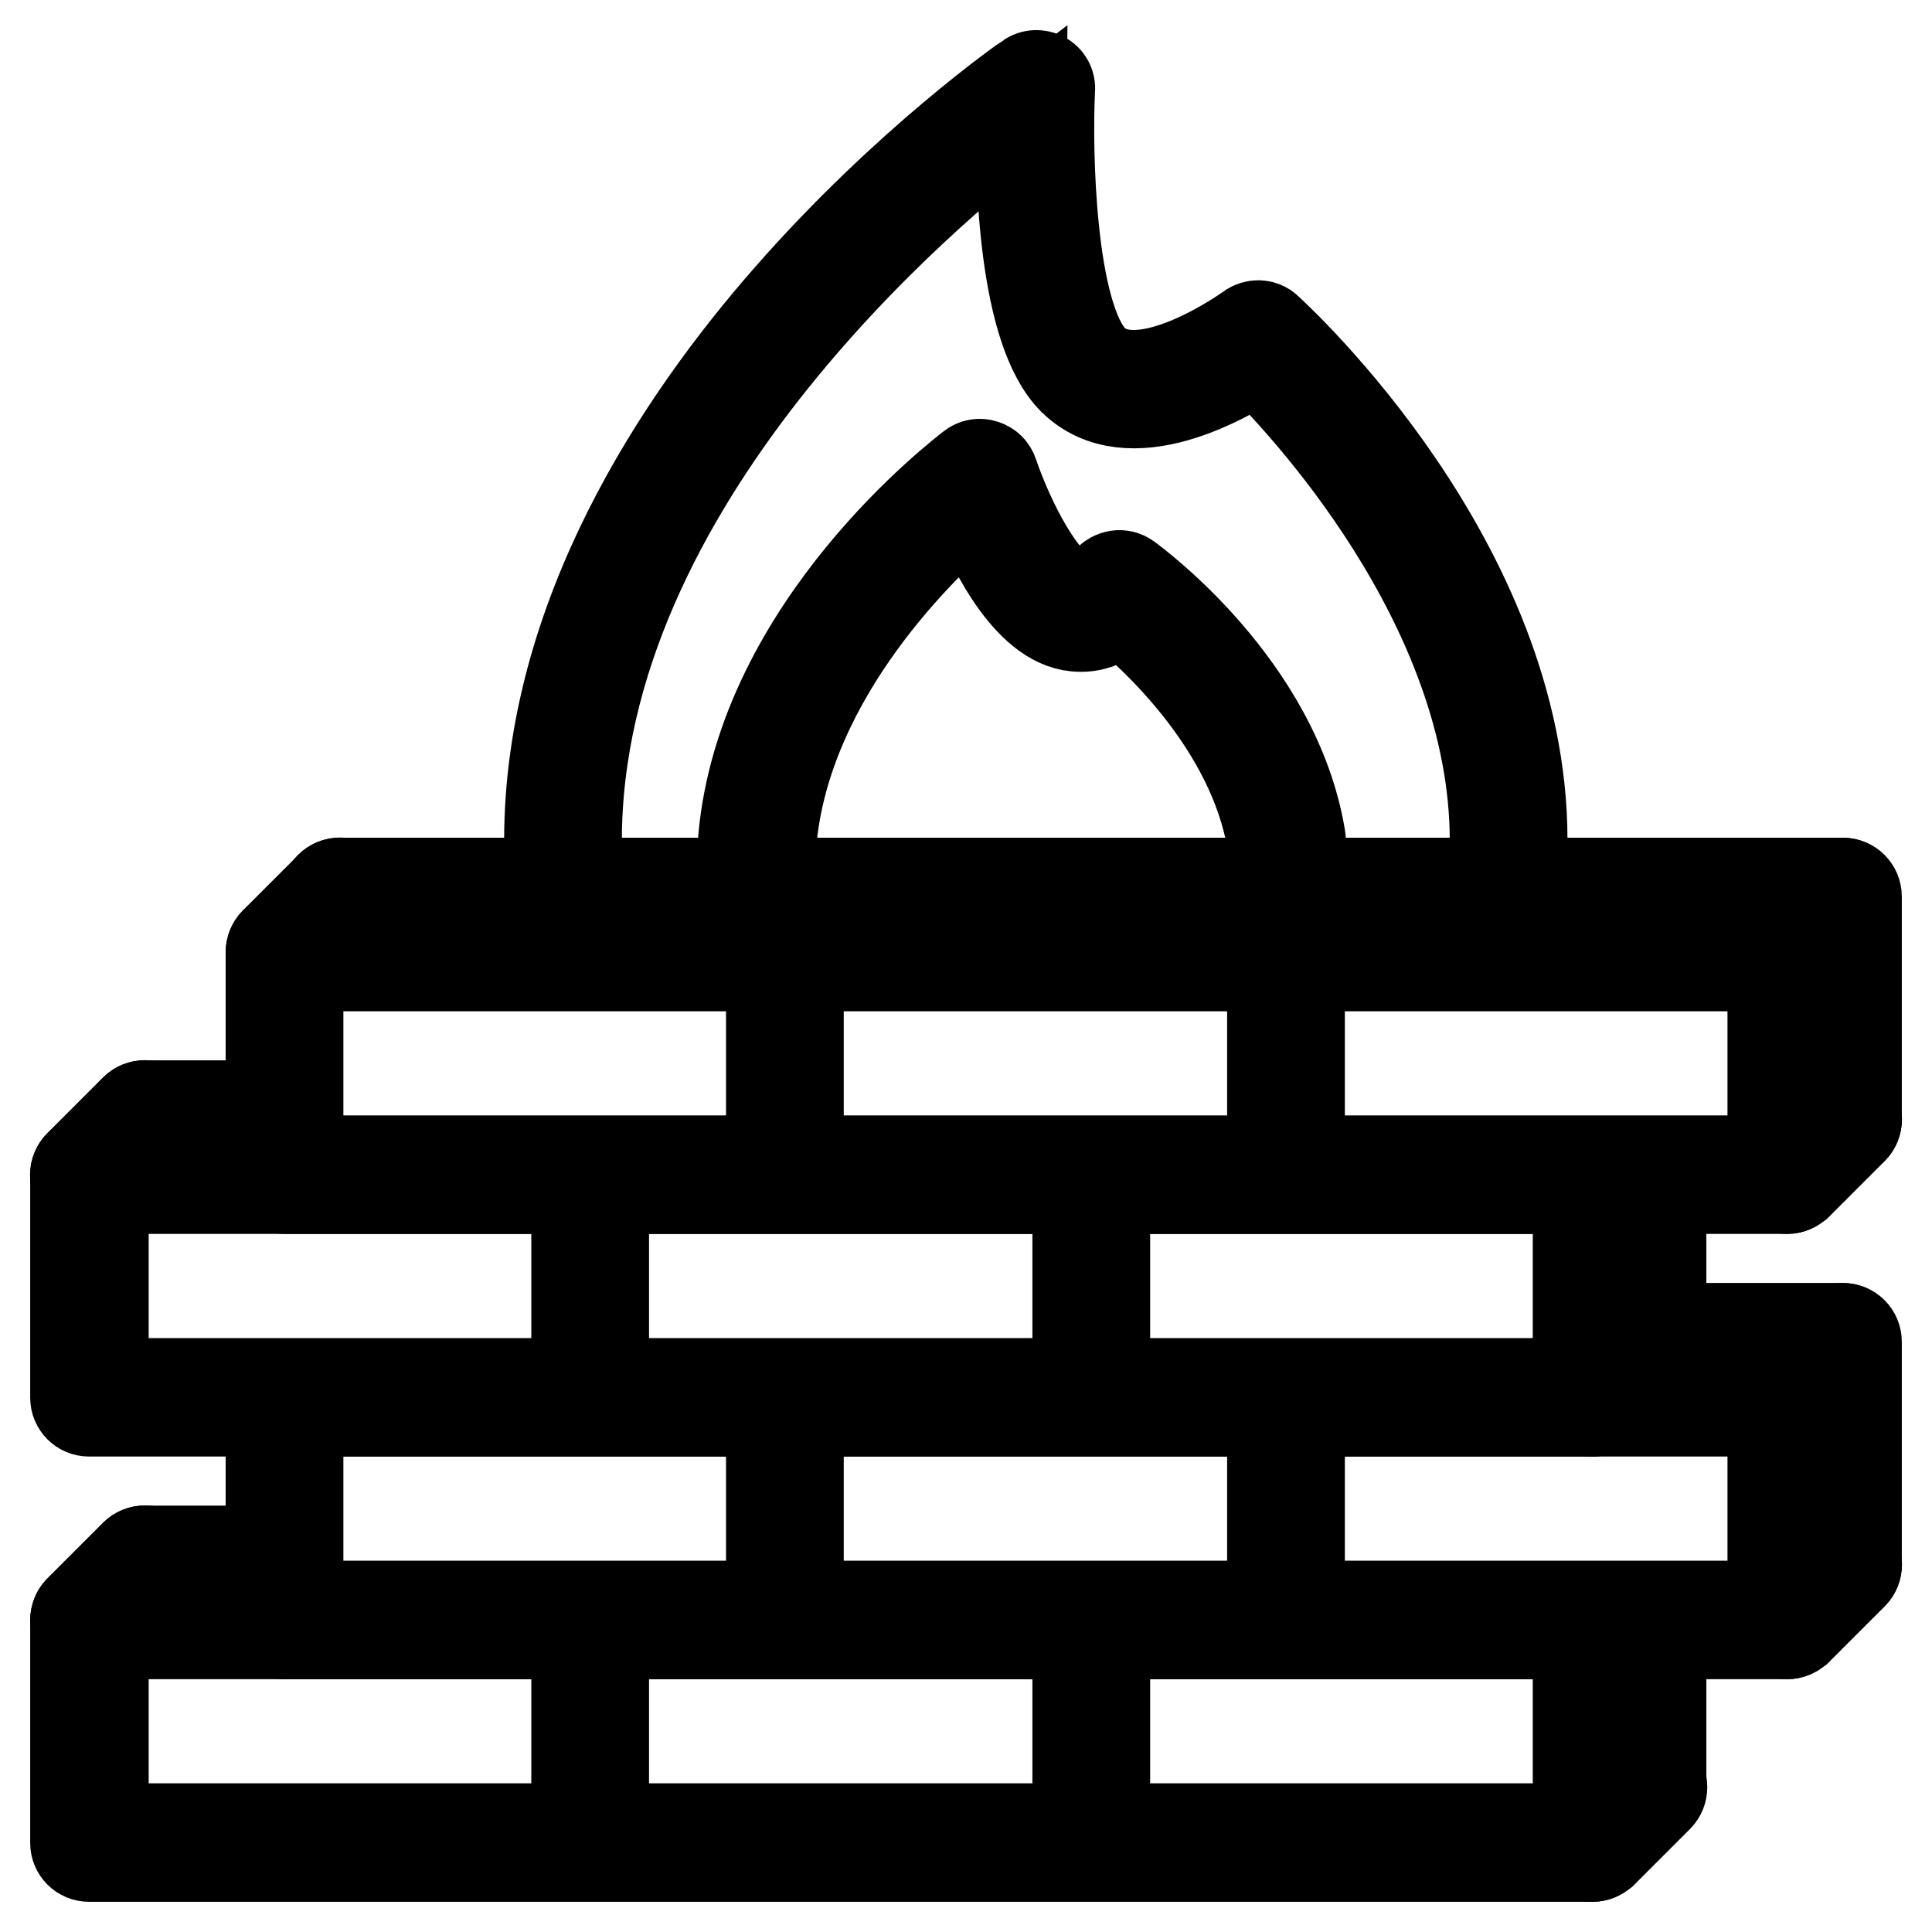 <?xml version="1.0" encoding="utf-8"?>
<!-- Svg Vector Icons : http://www.onlinewebfonts.com/icon -->
<!DOCTYPE svg PUBLIC "-//W3C//DTD SVG 1.1//EN" "http://www.w3.org/Graphics/SVG/1.1/DTD/svg11.dtd">
<svg version="1.1" xmlns="http://www.w3.org/2000/svg" xmlns:xlink="http://www.w3.org/1999/xlink" x="0px" y="0px" viewBox="0 0 256 256" enable-background="new 0 0 256 256" xml:space="preserve">
<g> <path stroke-width="12" fill-opacity="0" stroke="#000000"  d="M211,246H11.8c-1,0-1.8-0.8-1.8-1.8v0v-29.5c0-1,0.8-1.8,1.8-1.8c0,0,0,0,0,0H211c1,0,1.8,0.8,1.8,1.8v29.5 C212.8,245.2,212,246,211,246z M13.7,242.3h195.4v-25.8H13.7V242.3z"/> <path stroke-width="12" fill-opacity="0" stroke="#000000"  d="M236.8,216.5H37.7c-1,0-1.8-0.8-1.8-1.8c0,0,0,0,0,0v-29.5c0-1,0.8-1.8,1.8-1.8c0,0,0,0,0,0h199.1 c1,0,1.8,0.8,1.8,1.8v29.5C238.6,215.7,237.8,216.5,236.8,216.5L236.8,216.5z M39.5,212.8h195.4V187H39.5V212.8z"/> <path stroke-width="12" fill-opacity="0" stroke="#000000"  d="M211,187H11.8c-1,0-1.8-0.8-1.8-1.8v0v-29.5c0-1,0.8-1.8,1.8-1.8c0,0,0,0,0,0H211c1,0,1.8,0.8,1.8,1.8v29.5 C212.8,186.2,212,187,211,187z M13.7,183.3h195.4v-25.8H13.7V183.3z"/> <path stroke-width="12" fill-opacity="0" stroke="#000000"  d="M236.8,157.5H37.7c-1,0-1.8-0.8-1.8-1.8c0,0,0,0,0,0v-29.5c0-1,0.8-1.8,1.8-1.8c0,0,0,0,0,0h199.1 c1,0,1.8,0.8,1.8,1.8v29.5C238.6,156.7,237.8,157.5,236.8,157.5L236.8,157.5z M39.5,153.8h195.4V128H39.5V153.8z"/> <path stroke-width="12" fill-opacity="0" stroke="#000000"  d="M236.8,128c-0.5,0-1-0.2-1.3-0.5c-0.7-0.7-0.7-1.9,0-2.6c0,0,0,0,0,0l3.7-3.7c0.7-0.7,1.9-0.7,2.6,0 c0,0,0,0,0,0c0.7,0.7,0.7,1.9,0,2.6c0,0,0,0,0,0l-3.7,3.7C237.7,127.8,237.3,128,236.8,128z M37.7,128c-1,0-1.8-0.8-1.8-1.8 c0-0.5,0.2-1,0.5-1.3l7.4-7.4c0.7-0.7,1.9-0.7,2.6,0c0,0,0,0,0,0c0.7,0.7,0.7,1.9,0,2.6c0,0,0,0,0,0l-7.4,7.4 C38.6,127.8,38.1,128,37.7,128z"/> <path stroke-width="12" fill-opacity="0" stroke="#000000"  d="M244.2,120.6H45c-1,0-1.8-0.8-1.8-1.8c0,0,0,0,0,0c0-1,0.8-1.8,1.8-1.8c0,0,0,0,0,0h199.1 c1,0,1.8,0.8,1.8,1.8C246,119.8,245.2,120.6,244.2,120.6L244.2,120.6z M11.8,157.5c-0.5,0-1-0.2-1.3-0.5c-0.7-0.7-0.7-1.9,0-2.6 c0,0,0,0,0,0l7.4-7.4c0.7-0.7,1.9-0.7,2.6,0c0,0,0,0,0,0c0.7,0.7,0.7,1.9,0,2.6c0,0,0,0,0,0l-7.4,7.4 C12.8,157.3,12.3,157.5,11.8,157.5z"/> <path stroke-width="12" fill-opacity="0" stroke="#000000"  d="M34,150.1H19.2c-1,0-1.8-0.8-1.8-1.8v0c0-1,0.8-1.8,1.8-1.8c0,0,0,0,0,0H34c1,0,1.8,0.8,1.8,1.8 c0,0,0,0,0,0C35.8,149.3,35,150.1,34,150.1C34,150.1,34,150.1,34,150.1z M11.8,216.5c-1,0-1.8-0.8-1.8-1.8c0-0.5,0.2-1,0.5-1.3 l7.4-7.4c0.7-0.7,1.9-0.7,2.6,0l0,0c0.7,0.7,0.7,1.9,0,2.6c0,0,0,0,0,0l-7.4,7.4C12.8,216.3,12.3,216.5,11.8,216.5z"/> <path stroke-width="12" fill-opacity="0" stroke="#000000"  d="M34,209.1H19.2c-1,0-1.8-0.8-1.8-1.8c0,0,0,0,0,0c0-1,0.8-1.8,1.8-1.8c0,0,0,0,0,0H34c1,0,1.8,0.8,1.8,1.8 c0,0,0,0,0,0C35.8,208.3,35,209.1,34,209.1C34,209.1,34,209.1,34,209.1z M170.4,128c-1,0-1.8-0.8-1.8-1.8c0-0.5,0.2-1,0.5-1.3 l3.7-3.7c0.7-0.7,1.9-0.7,2.6,0c0,0,0,0,0,0c0.7,0.7,0.7,1.9,0,2.6c0,0,0,0,0,0l-3.7,3.7C171.4,127.8,170.9,128,170.4,128z  M104,128c-1,0-1.8-0.8-1.8-1.8c0-0.5,0.2-1,0.5-1.3l3.7-3.7c0.7-0.7,1.9-0.7,2.6,0c0,0,0,0,0,0c0.7,0.7,0.7,1.9,0,2.6c0,0,0,0,0,0 l-3.7,3.7C105,127.8,104.5,128,104,128z M236.8,157.5c-0.5,0-1-0.2-1.3-0.5c-0.7-0.7-0.7-1.9,0-2.6c0,0,0,0,0,0l7.4-7.4 c0.7-0.7,1.9-0.7,2.6,0c0,0,0,0,0,0c0.7,0.7,0.7,1.9,0,2.6c0,0,0,0,0,0l-7.4,7.4C237.7,157.3,237.3,157.5,236.8,157.5z M211,187 c-0.5,0-1-0.2-1.3-0.5c-0.7-0.7-0.7-1.9,0-2.6c0,0,0,0,0,0l7.4-7.4c0.7-0.7,1.9-0.7,2.6,0c0.7,0.7,0.7,1.9,0,2.6l-7.4,7.4 C211.9,186.8,211.5,187,211,187z"/> <path stroke-width="12" fill-opacity="0" stroke="#000000"  d="M244.2,150.1c-1,0-1.8-0.8-1.8-1.8c0,0,0,0,0,0v-29.5c0-1,0.8-1.8,1.8-1.8c1,0,1.8,0.8,1.8,1.8v29.5 C246,149.3,245.2,150.1,244.2,150.1z M236.8,187c-0.5,0-1-0.2-1.3-0.5c-0.7-0.7-0.7-1.9,0-2.6c0,0,0,0,0,0l3.7-3.7 c0.7-0.7,1.9-0.7,2.6,0c0,0,0,0,0,0c0.7,0.7,0.7,1.9,0,2.6c0,0,0,0,0,0l-3.7,3.7C237.7,186.8,237.3,187,236.8,187z"/> <path stroke-width="12" fill-opacity="0" stroke="#000000"  d="M244.2,179.6H222c-1,0-1.8-0.8-1.8-1.8c0,0,0,0,0,0c0-1,0.8-1.8,1.8-1.8c0,0,0,0,0,0h22.1 c1,0,1.8,0.8,1.8,1.8c0,0,0,0,0,0C246,178.8,245.2,179.6,244.2,179.6C244.2,179.6,244.2,179.6,244.2,179.6z M236.8,216.5 c-0.5,0-1-0.2-1.3-0.5c-0.7-0.7-0.7-1.9,0-2.6c0,0,0,0,0,0l7.4-7.4c0.7-0.7,1.9-0.7,2.6,0l0,0c0.7,0.7,0.7,1.9,0,2.6c0,0,0,0,0,0 l-7.4,7.4C237.7,216.3,237.3,216.5,236.8,216.5z"/> <path stroke-width="12" fill-opacity="0" stroke="#000000"  d="M244.2,209.1c-1,0-1.8-0.8-1.8-1.8c0,0,0,0,0,0v-29.5c0-1,0.8-1.8,1.8-1.8c0,0,0,0,0,0c1,0,1.8,0.8,1.8,1.8 v29.5C246,208.3,245.2,209.1,244.2,209.1z M218.3,179.6c-1,0-1.8-0.8-1.8-1.8c0,0,0,0,0,0v-18.4c0-1,0.8-1.8,1.8-1.8c0,0,0,0,0,0 c1,0,1.8,0.8,1.8,1.8v18.4C220.2,178.8,219.4,179.6,218.3,179.6z M211,246c-1,0-1.8-0.8-1.8-1.8c0-0.5,0.2-1,0.5-1.3l7.4-7.4 c0.7-0.7,1.9-0.7,2.6,0c0.7,0.7,0.7,1.9,0,2.6l-7.4,7.4C211.9,245.8,211.5,246,211,246z"/> <path stroke-width="12" fill-opacity="0" stroke="#000000"  d="M218.3,238.6c-1,0-1.8-0.8-1.8-1.8c0,0,0,0,0,0v-18.4c0-1,0.8-1.8,1.8-1.8c0,0,0,0,0,0c1,0,1.8,0.8,1.8,1.8 v18.4C220.2,237.8,219.4,238.6,218.3,238.6z M78.2,183.3c-1,0-1.8-0.8-1.8-1.8c0,0,0,0,0,0v-22.1c0-1,0.8-1.8,1.8-1.8c0,0,0,0,0,0 c1,0,1.8,0.8,1.8,1.8v0v22.1C80.1,182.5,79.2,183.3,78.2,183.3C78.2,183.3,78.2,183.3,78.2,183.3z M104,153.8c-1,0-1.8-0.8-1.8-1.8 c0,0,0,0,0,0v-22.1c0-1,0.8-1.8,1.8-1.8c0,0,0,0,0,0c1,0,1.8,0.8,1.8,1.8v0V152C105.9,153,105,153.8,104,153.8 C104,153.8,104,153.8,104,153.8z M144.6,183.3c-1,0-1.8-0.8-1.8-1.8c0,0,0,0,0,0v-22.1c0-1,0.8-1.8,1.8-1.8c0,0,0,0,0,0 c1,0,1.8,0.8,1.8,1.8v22.1C146.4,182.5,145.6,183.3,144.6,183.3z M78.2,242.3c-1,0-1.8-0.8-1.8-1.8v0v-22.1c0-1,0.8-1.8,1.8-1.8 c0,0,0,0,0,0c1,0,1.8,0.8,1.8,1.8c0,0,0,0,0,0v22.1C80.1,241.5,79.2,242.3,78.2,242.3C78.2,242.3,78.2,242.3,78.2,242.3z  M144.6,242.3c-1,0-1.8-0.8-1.8-1.8c0,0,0,0,0,0v-22.1c0-1,0.8-1.8,1.8-1.8c0,0,0,0,0,0c1,0,1.8,0.8,1.8,1.8v22.1 C146.4,241.5,145.6,242.3,144.6,242.3z M170.4,153.8c-1,0-1.8-0.8-1.8-1.8c0,0,0,0,0,0v-22.1c0-1,0.8-1.8,1.8-1.8c0,0,0,0,0,0 c1,0,1.8,0.8,1.8,1.8V152C172.3,153,171.4,153.8,170.4,153.8z M104,212.8c-1,0-1.8-0.8-1.8-1.8c0,0,0,0,0,0v-22.1 c0-1,0.8-1.8,1.8-1.8c0,0,0,0,0,0c1,0,1.8,0.8,1.8,1.8c0,0,0,0,0,0V211C105.9,212,105,212.8,104,212.8 C104,212.8,104,212.8,104,212.8z M170.4,212.8c-1,0-1.8-0.8-1.8-1.8c0,0,0,0,0,0v-22.1c0-1,0.8-1.8,1.8-1.8c0,0,0,0,0,0 c1,0,1.8,0.8,1.8,1.8V211C172.3,212,171.4,212.8,170.4,212.8z"/> <path stroke-width="12" fill-opacity="0" stroke="#000000"  d="M199.9,113.2c-1,0-1.8-0.8-1.8-1.8c0,0,0,0,0,0c0-31.4-25.9-58.5-31.5-64c-4.1,2.7-17,10.2-24.4,2.9 c-6.5-6.5-7-26.2-6.9-34.7c-12.4,9.5-58.9,48.2-58.9,95.8c0,1-0.8,1.8-1.8,1.8c0,0,0,0,0,0c-1,0-1.8-0.8-1.8-1.8c0,0,0,0,0,0 c0-29.7,17.3-55.6,31.8-72.1c15.6-17.8,31.5-28.9,31.7-29c0.6-0.4,1.3-0.4,1.9-0.1c0.6,0.3,1,1,0.9,1.7c-0.4,8,0,30,5.7,35.8 c6.3,6.3,20.7-4.1,20.8-4.2c0.7-0.5,1.7-0.5,2.3,0.1c1.4,1.3,33.8,31,33.8,67.7C201.8,112.4,200.9,113.2,199.9,113.2L199.9,113.2z" /> <path stroke-width="12" fill-opacity="0" stroke="#000000"  d="M170.4,113.2c-0.9,0-1.7-0.7-1.8-1.5c-2.6-15.7-15.9-27.6-20.1-31c-2.5,2.4-4.9,2.5-6.6,2.2 c-6.3-1.2-11-11.5-12.9-16.4c-6.2,5.2-24.8,22.7-26.8,45c-0.1,1-1.1,1.7-2,1.7c-1-0.1-1.8-1-1.7-2c0,0,0,0,0,0 c2.5-28.3,29.1-48.4,30.2-49.3c0.5-0.4,1.1-0.5,1.7-0.3c0.6,0.2,1,0.6,1.2,1.2c2,5.9,6.7,15.6,11,16.4c0.5,0.1,2.1,0.4,4.3-2.3 c0.6-0.7,1.7-0.9,2.5-0.3c0.8,0.6,19.6,14.3,22.9,34.4c0.2,1-0.5,2-1.5,2.1C170.6,113.2,170.5,113.3,170.4,113.2z"/></g>
</svg>